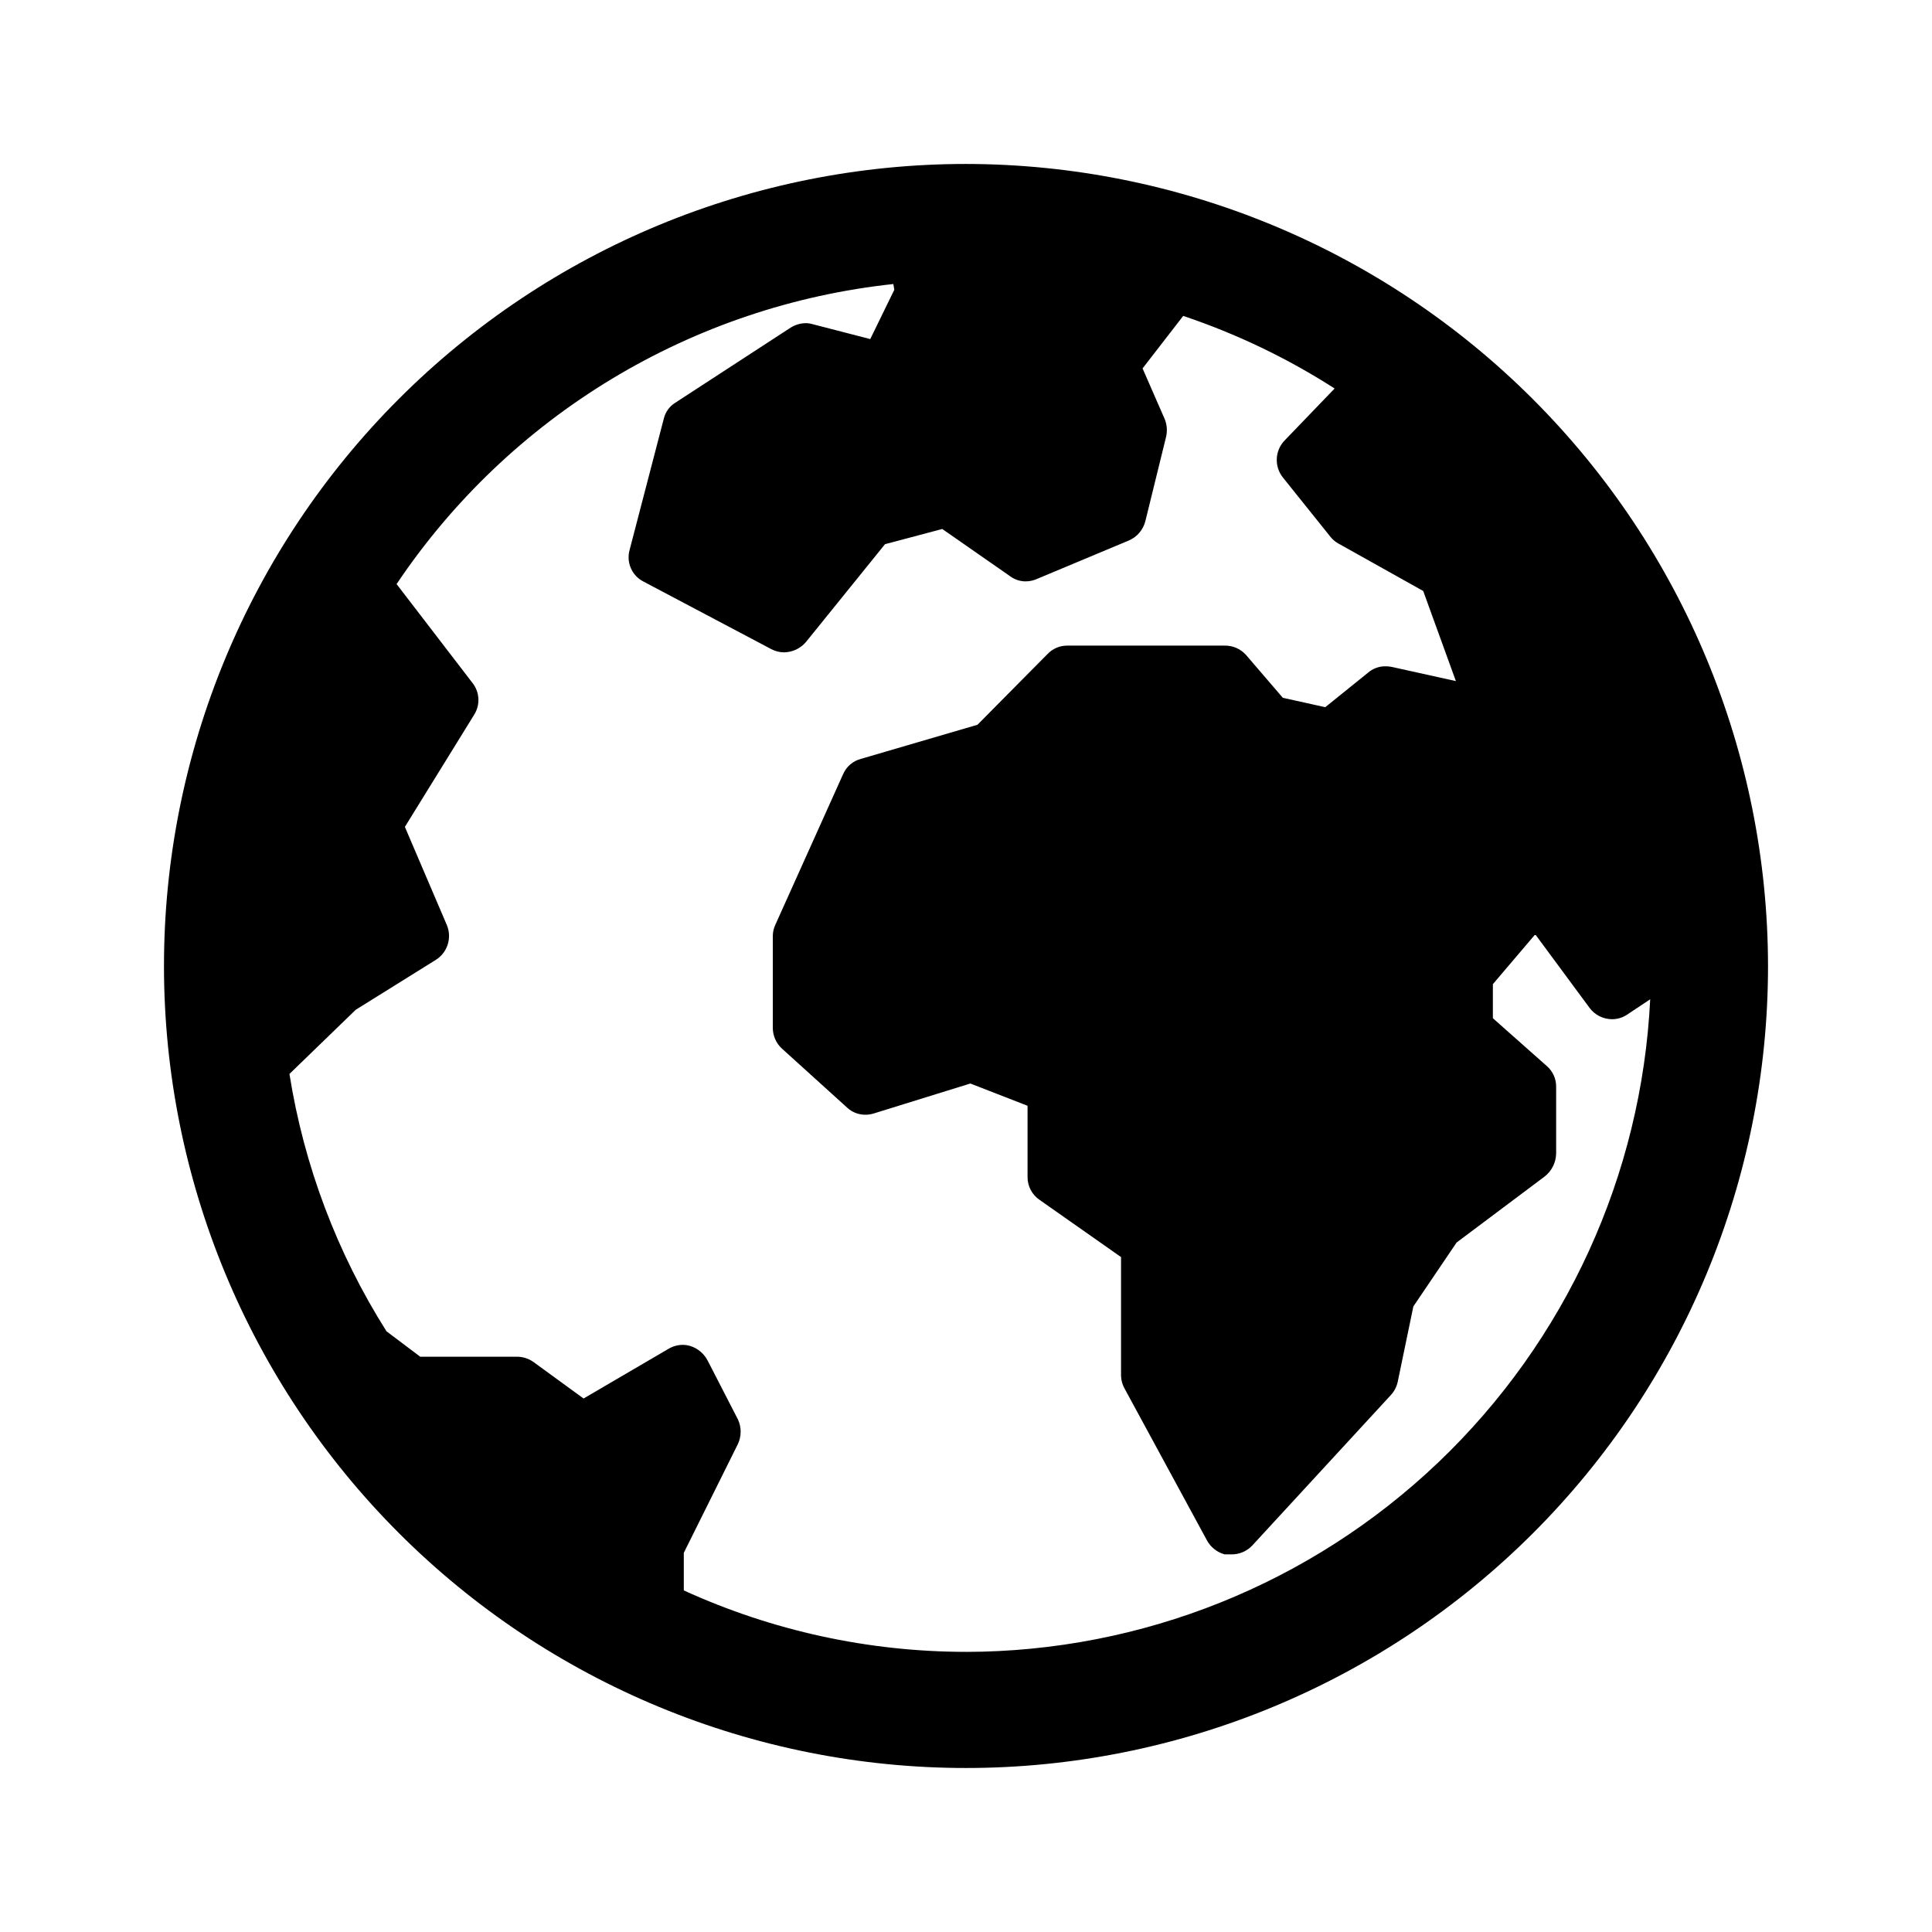 <?xml version="1.0" encoding="UTF-8"?>
<!-- Uploaded to: ICON Repo, www.iconrepo.com, Generator: ICON Repo Mixer Tools -->
<svg fill="#000000" width="800px" height="800px" version="1.1" viewBox="144 144 512 512" xmlns="http://www.w3.org/2000/svg">
 <path d="m400 187.45c-56.371 0-110.43 22.395-150.29 62.254s-62.254 93.922-62.254 150.29c0 56.367 22.395 110.43 62.254 150.29 39.859 39.859 93.922 62.254 150.29 62.254 56.367 0 110.43-22.395 150.29-62.254 39.859-39.859 62.254-93.922 62.254-150.29-0.062-56.352-22.477-110.38-62.324-150.22-39.844-39.848-93.871-62.258-150.22-62.324zm0 394.31c-25.809-0.016-51.309-5.57-74.785-16.281v-9.965l14.289-28.734c1.02-2.094 1.035-4.535 0.043-6.641l-8-15.547c-0.953-1.855-2.606-3.254-4.594-3.883-0.656-0.203-1.34-0.305-2.027-0.305-1.352 0.004-2.676 0.383-3.828 1.086l-22.445 13.129-13.188-9.613c-1.293-0.949-2.859-1.461-4.465-1.465h-25.633l-8.941-6.731c-13.125-20.746-21.875-43.953-25.719-68.203l17.562-17.004 21.156-13.184c3.117-1.914 4.398-5.797 3.027-9.188l-11.156-26.098 18.371-29.738c1.648-2.629 1.461-6.008-0.473-8.434l-20.094-26.176c14.801-22.066 34.262-40.617 57.004-54.355 22.746-13.738 48.223-22.328 74.641-25.16l0.254 1.523-6.375 13.066-15.301-3.957c-0.578-0.172-1.18-0.262-1.781-0.262-1.398 0.016-2.766 0.414-3.957 1.148l-30.676 19.969c-1.504 0.949-2.578 2.445-2.992 4.176l-9.059 34.777c-0.949 3.336 0.609 6.879 3.711 8.434l33.742 17.836c1.059 0.582 2.25 0.891 3.461 0.898 2.242-0.027 4.363-1.027 5.812-2.738l20.953-25.926 15.172-4.027 18.027 12.551h-0.004c1.188 0.871 2.621 1.336 4.094 1.332 1.031-0.008 2.051-0.23 2.992-0.652l24.273-10.156c2.242-0.934 3.898-2.883 4.461-5.242l5.465-22.23c0.363-1.543 0.254-3.156-0.316-4.637l-5.91-13.52 10.773-13.918v0.004c14.113 4.738 27.594 11.199 40.125 19.238l-13.285 13.805c-2.566 2.695-2.746 6.871-0.422 9.781l12.492 15.586c0.574 0.754 1.293 1.387 2.117 1.855l22.574 12.633 8.66 23.879-17.027-3.766c-0.539-0.102-1.086-0.156-1.637-0.156-1.742-0.016-3.426 0.621-4.723 1.781l-11.23 9.059-11.246-2.492-9.762-11.363c-1.434-1.605-3.496-2.504-5.648-2.465h-41.707c-1.988-0.016-3.894 0.801-5.258 2.25l-18.547 18.727-30.895 9.043c-2.109 0.551-3.848 2.043-4.711 4.043l-17.969 39.934c-0.438 0.945-0.664 1.973-0.664 3.016v24.184c-0.027 2.144 0.871 4.199 2.461 5.637l17.258 15.621c1.312 1.215 3.039 1.883 4.828 1.867 0.793 0 1.578-0.125 2.332-0.375l25.473-7.898 15.16 5.898v18.867c-0.02 2.449 1.195 4.738 3.231 6.102l21.543 15.129v31.461c0.035 1.262 0.395 2.492 1.043 3.578l21.648 39.891c0.98 1.898 2.711 3.297 4.769 3.856h1.781c2.094 0.031 4.102-0.82 5.535-2.348l36.789-39.938c0.875-0.973 1.48-2.16 1.758-3.438l4.144-19.98 11.461-16.941 23.387-17.531 0.004-0.004c1.852-1.477 2.949-3.699 2.988-6.07v-17.652c0.027-2.148-0.906-4.195-2.551-5.578l-14.215-12.609v-9.023l11.23-13.203 14.375 19.461c1.398 1.902 3.621 3.027 5.984 3.031 1.387 0 2.746-0.402 3.91-1.16l6.188-4.125 0.004-0.004c-2.281 46.582-22.367 90.508-56.117 122.7-33.746 32.191-78.57 50.18-125.21 50.254z"/>
</svg>